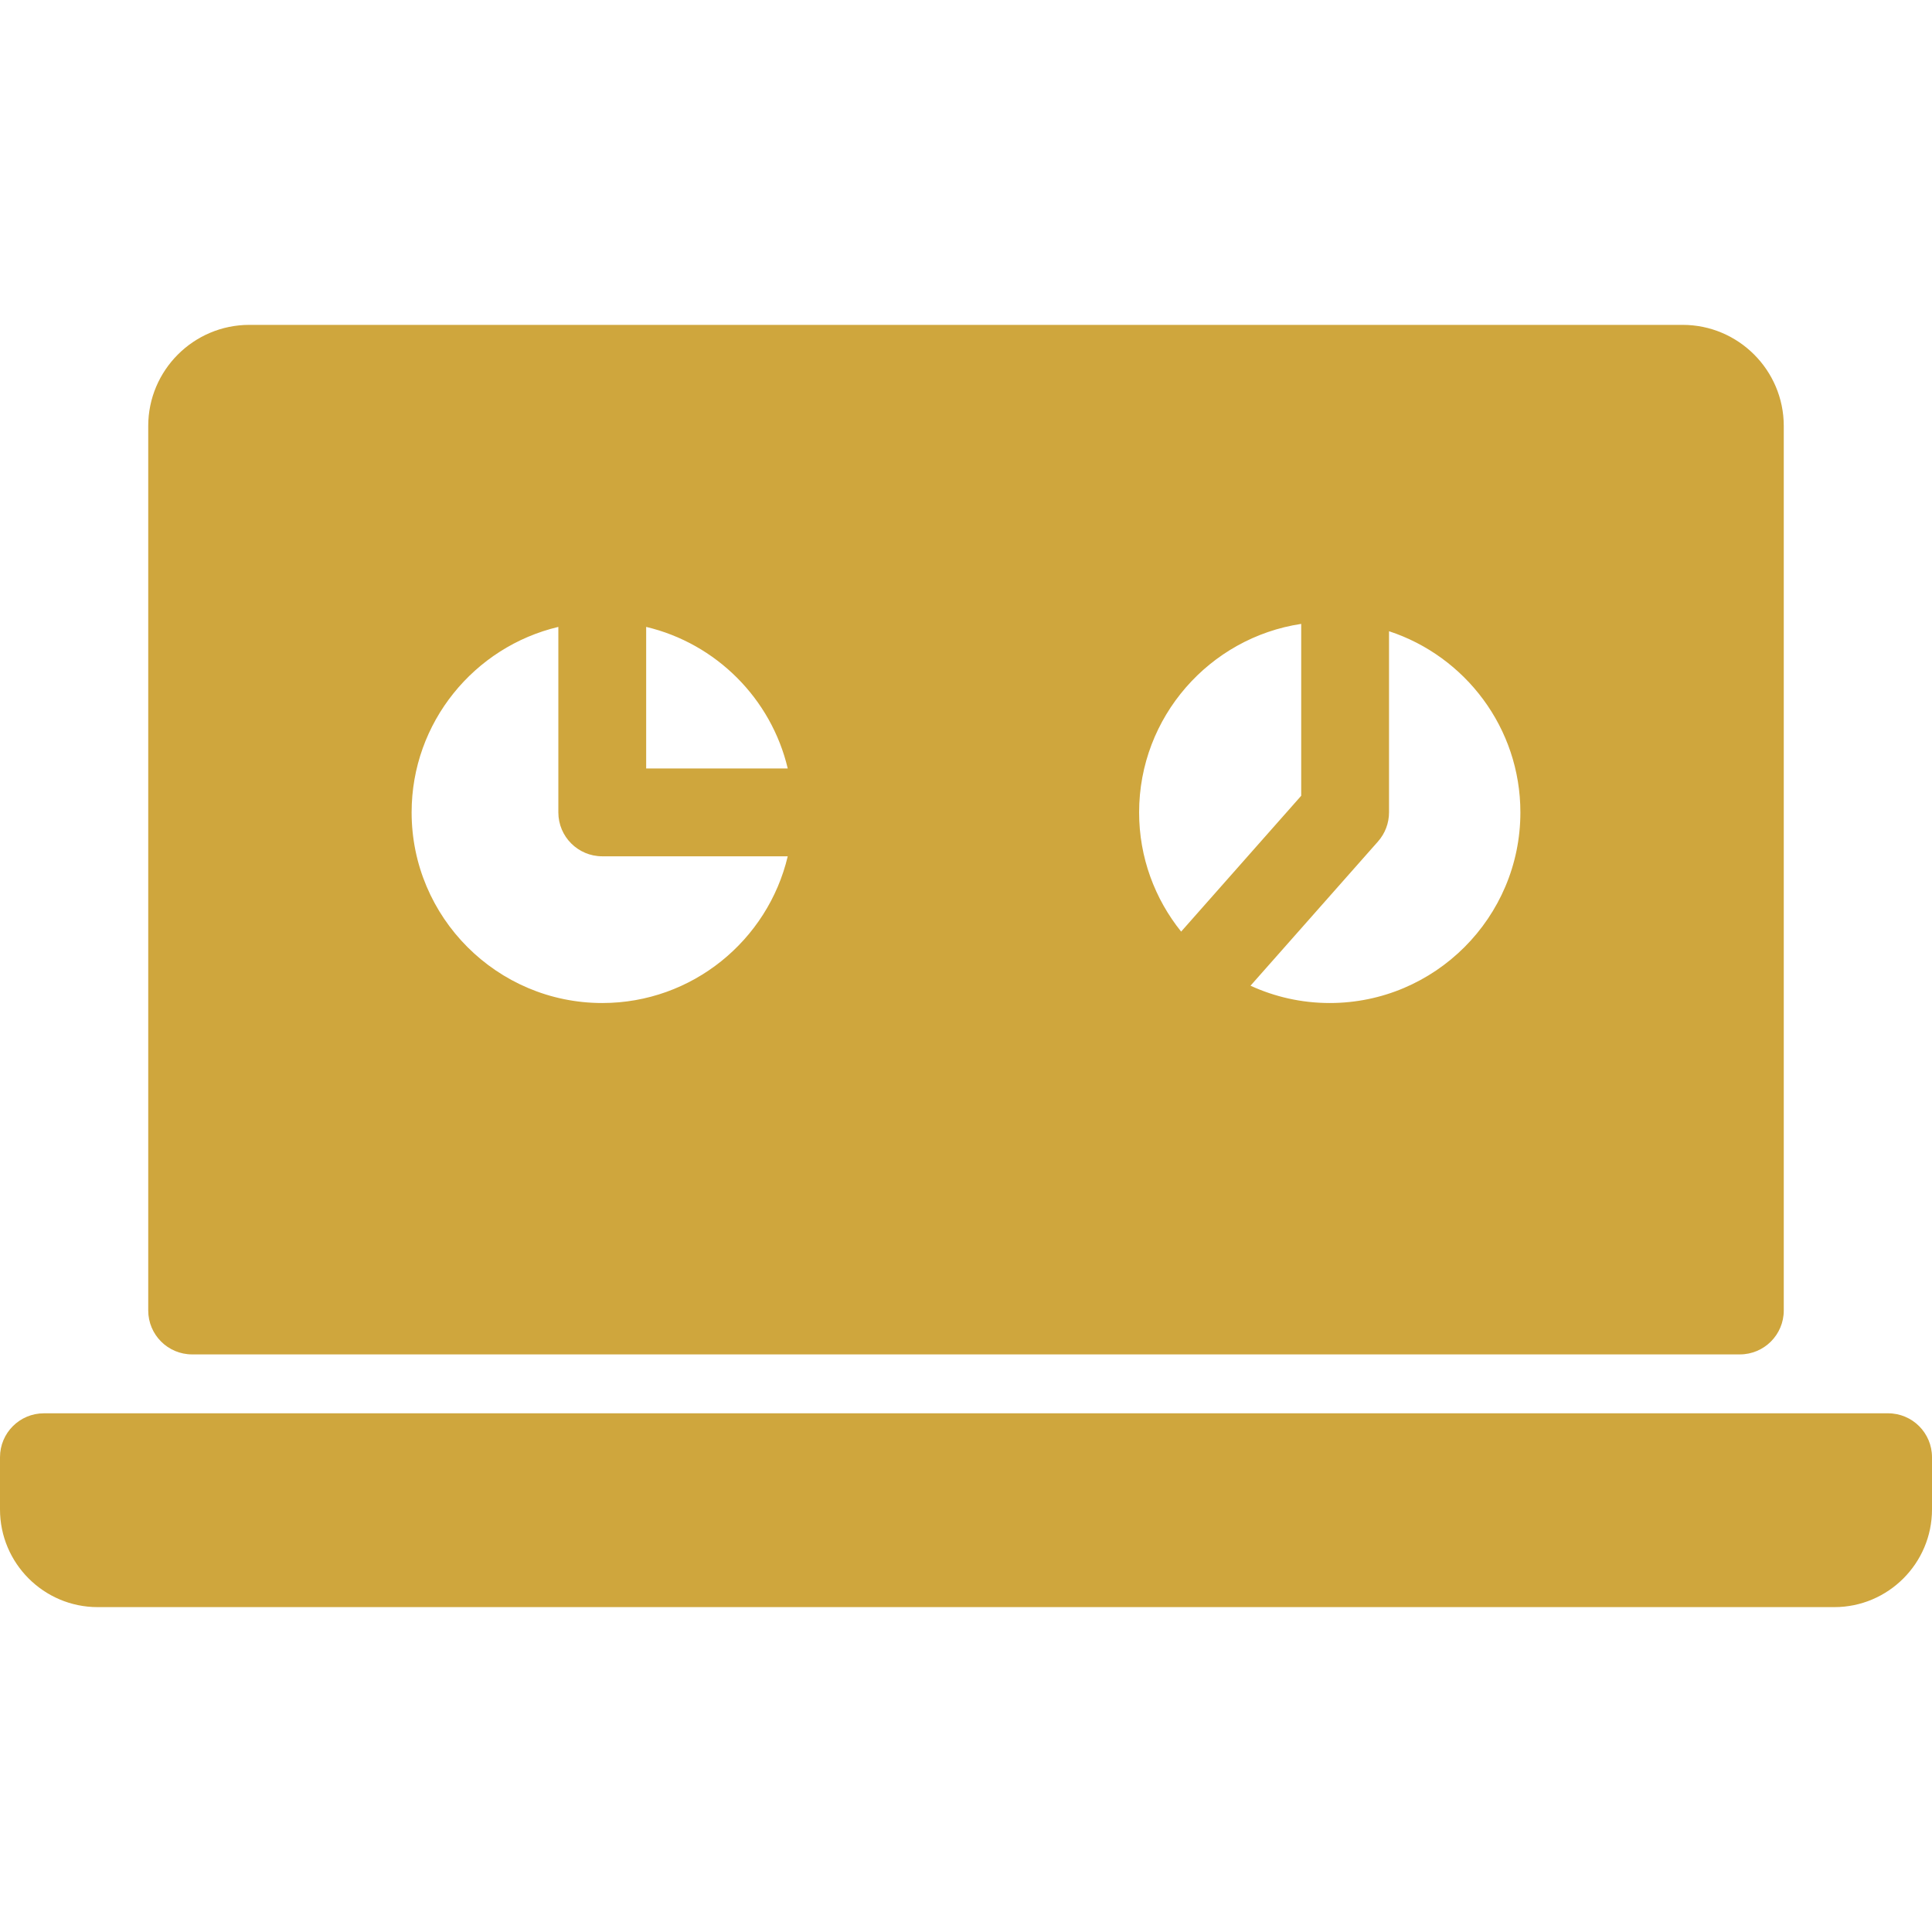 <?xml version="1.0" encoding="iso-8859-1"?>
<!-- Generator: Adobe Illustrator 17.1.0, SVG Export Plug-In . SVG Version: 6.00 Build 0)  -->
<!DOCTYPE svg PUBLIC "-//W3C//DTD SVG 1.1//EN" "http://www.w3.org/Graphics/SVG/1.1/DTD/svg11.dtd">
<svg version="1.1" id="Capa_1" xmlns="http://www.w3.org/2000/svg" xmlns:xlink="http://www.w3.org/1999/xlink" x="0px" y="0px"
	 viewBox="0 0 219.987 219.987" style="enable-background:new 0 0 219.987 219.987;" xml:space="preserve" fill="#cfa63d">
<path d="M219.987,165.925v5.945c0,6.135-4.991,11.125-11.125,11.125H11.125C4.991,182.996,0,178.005,0,171.871v-5.945
	c0-2.762,2.239-5,5-5h209.987C217.749,160.925,219.987,163.164,219.987,165.925z M203.109,48.505v100.714c0,2.762-2.239,5-5,5
	H21.878c-2.761,0-5-2.238-5-5V48.505c0-6.349,5.165-11.514,11.514-11.514h163.203C197.944,36.992,203.109,42.157,203.109,48.505z
	 M158.161,71.874v20.628c0,1.22-0.446,2.397-1.254,3.312l-14.518,16.424c2.75,1.262,5.803,1.971,9.022,1.971
	c11.97,0,21.708-9.737,21.708-21.707C173.119,82.889,166.835,74.72,158.161,71.874z M134.49,106.077l13.672-15.467V71.039
	c-10.433,1.573-18.457,10.599-18.457,21.464C129.704,97.636,131.499,102.356,134.49,106.077z M73.576,71.382v16.12h16.12
	C87.811,79.542,81.536,73.267,73.576,71.382z M46.869,92.502c0,11.97,9.738,21.707,21.707,21.707
	c10.249,0,18.855-7.141,21.12-16.707h-21.12c-2.761,0-5-2.238-5-5v-21.12C54.01,73.647,46.869,82.254,46.869,92.502z"/>
<g>
</g>
<g>
</g>
<g>
</g>
<g>
</g>
<g>
</g>
<g>
</g>
<g>
</g>
<g>
</g>
<g>
</g>
<g>
</g>
<g>
</g>
<g>
</g>
<g>
</g>
<g>
</g>
<g>
</g>
</svg>
